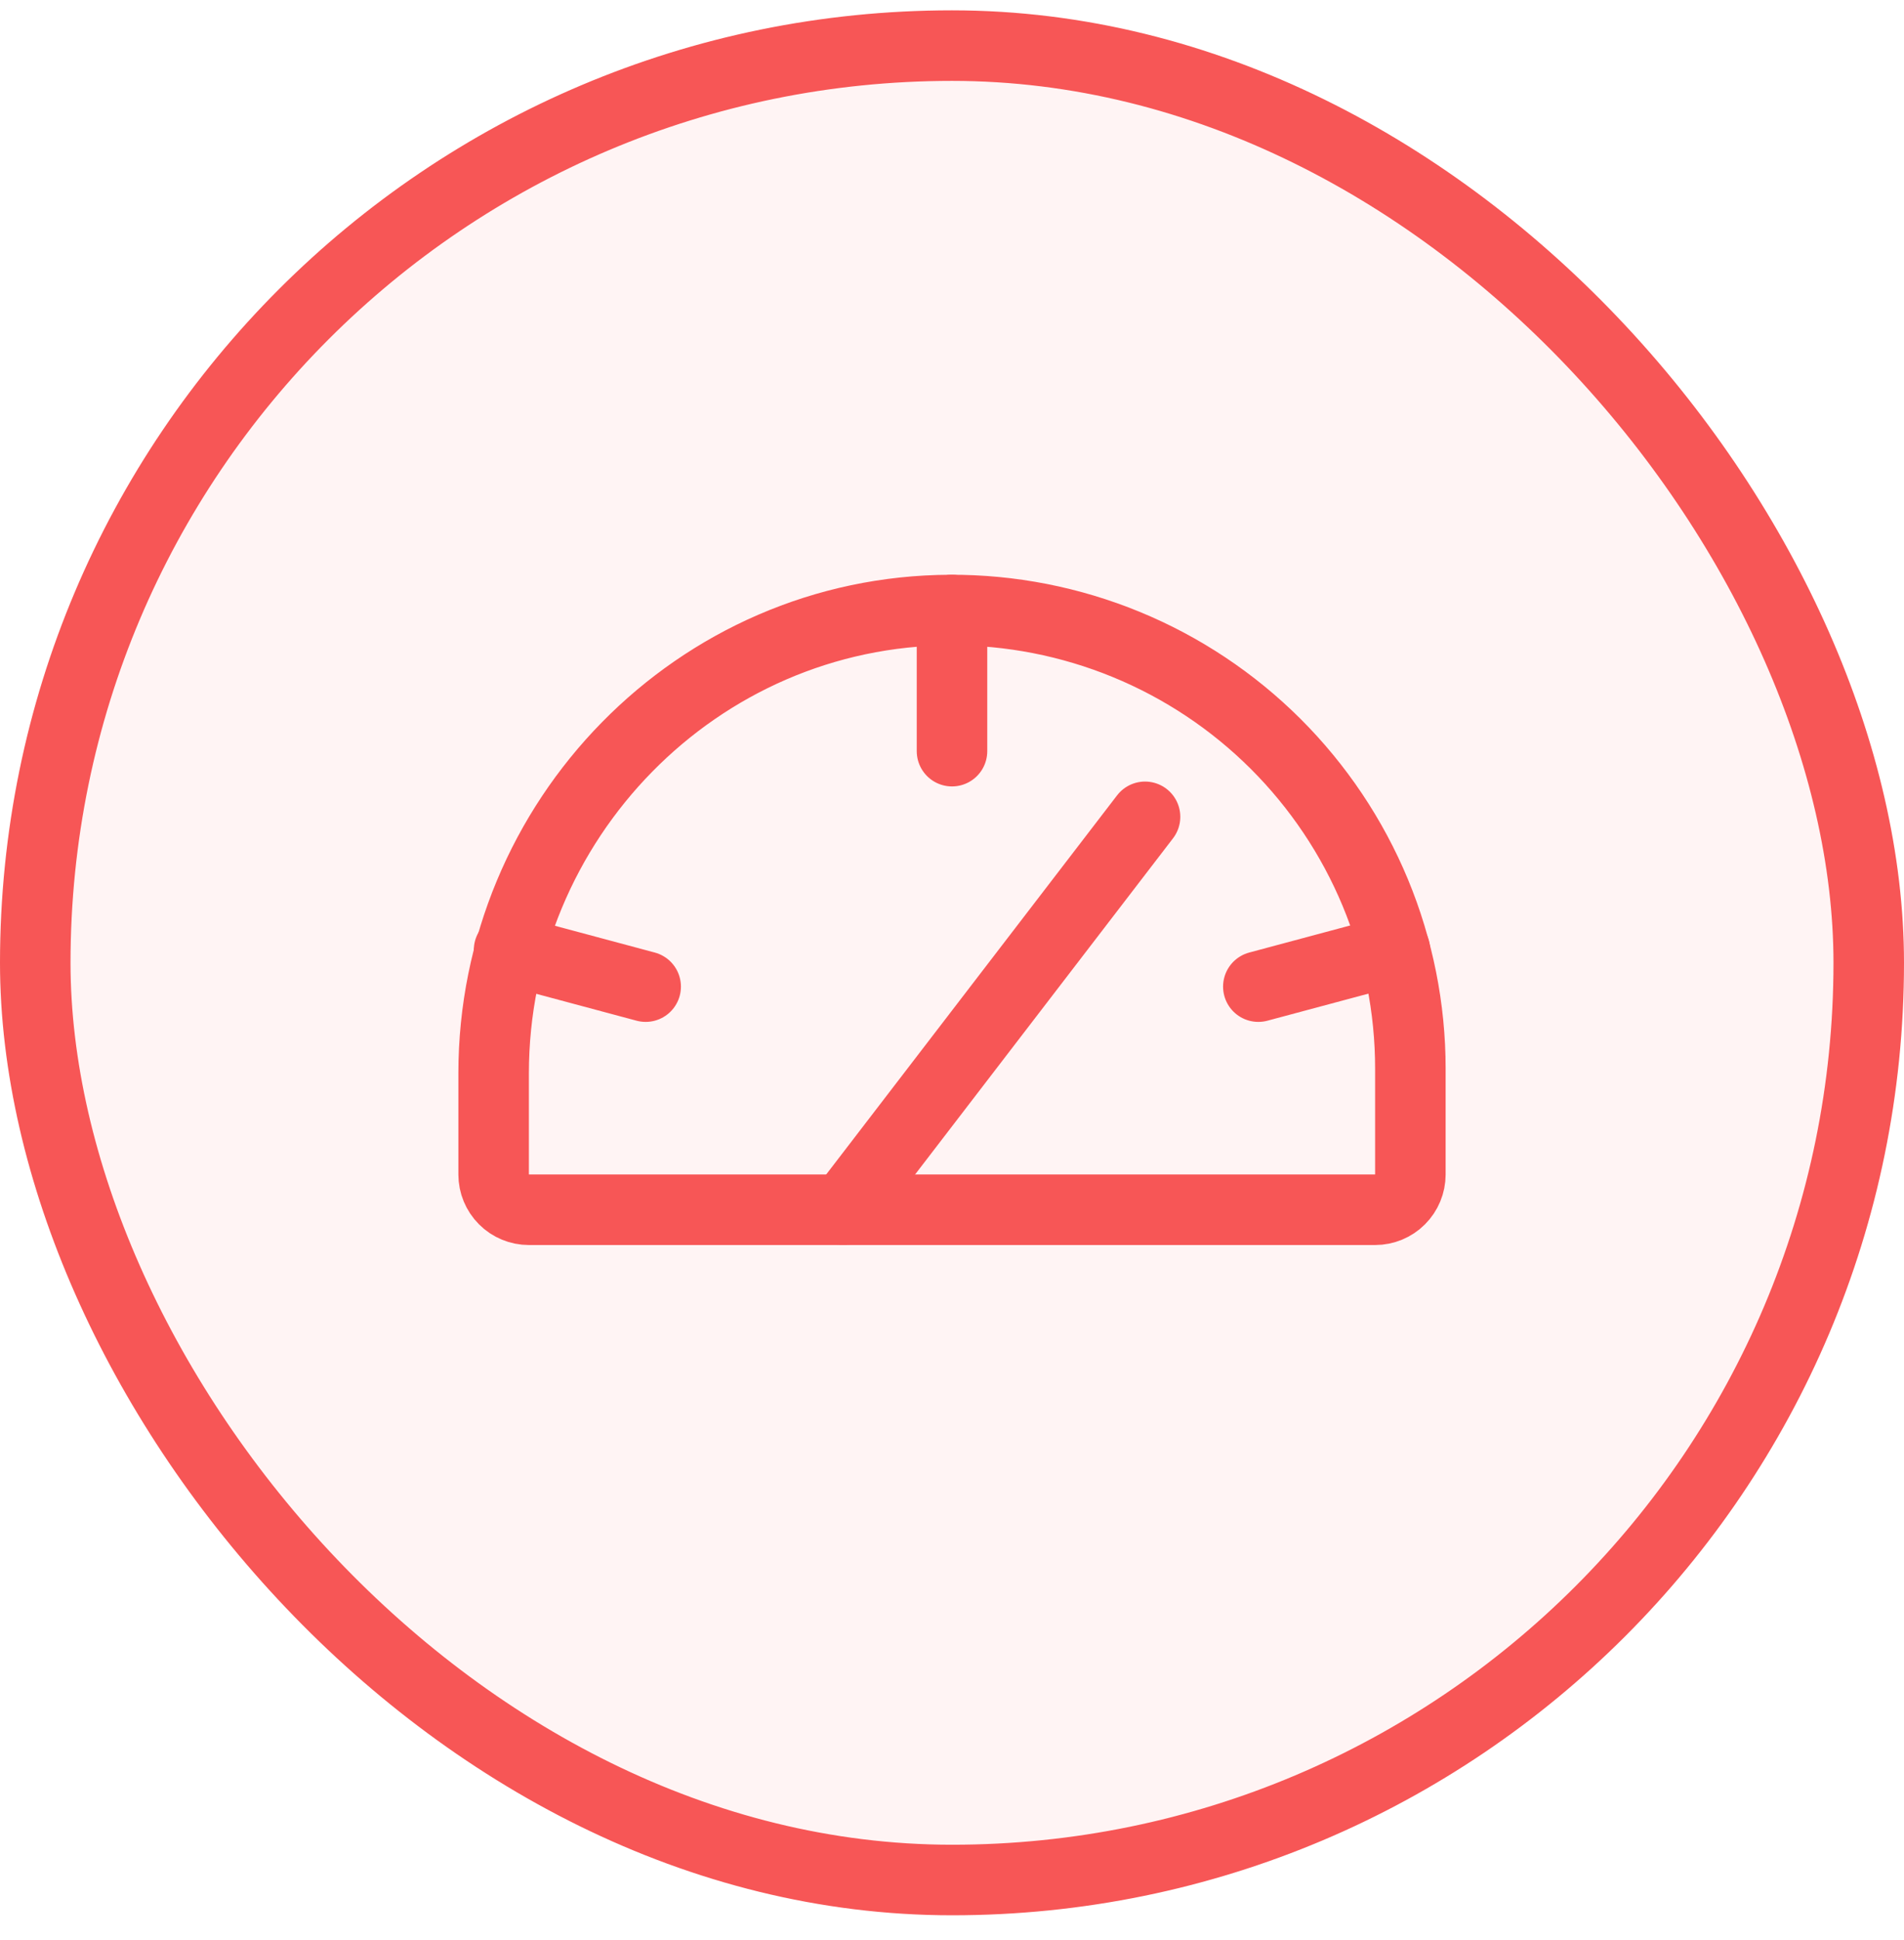 <svg width="54" height="55" viewBox="0 0 54 55" fill="none" xmlns="http://www.w3.org/2000/svg">
<rect x="1" y="1.293" width="52" height="52" rx="26" fill="#F75656" fill-opacity="0.07"/>
<path d="M14 33.293V30.43C14 23.243 19.775 17.318 26.95 17.293C28.661 17.286 30.357 17.618 31.94 18.268C33.523 18.918 34.962 19.875 36.175 21.083C37.387 22.291 38.349 23.726 39.006 25.306C39.662 26.887 40 28.581 40 30.293V33.293C40 33.558 39.895 33.812 39.707 34C39.52 34.188 39.265 34.293 39 34.293H15C14.735 34.293 14.48 34.188 14.293 34C14.105 33.812 14 33.558 14 33.293Z" stroke="#F75656" stroke-width="2" stroke-linecap="round" stroke-linejoin="round"/>
<path d="M27 17.293V21.293" stroke="#F75656" stroke-width="2" stroke-linecap="round" stroke-linejoin="round"/>
<path d="M14.438 26.93L18.312 27.968" stroke="#F75656" stroke-width="2" stroke-linecap="round" stroke-linejoin="round"/>
<path d="M39.562 26.93L35.688 27.968" stroke="#F75656" stroke-width="2" stroke-linecap="round" stroke-linejoin="round"/>
<path d="M23.925 34.293L32.475 23.155" stroke="#F75656" stroke-width="2" stroke-linecap="round" stroke-linejoin="round"/>
<rect x="1" y="1.293" width="52" height="52" rx="26" stroke="#F75656" stroke-width="2"/>
</svg>
